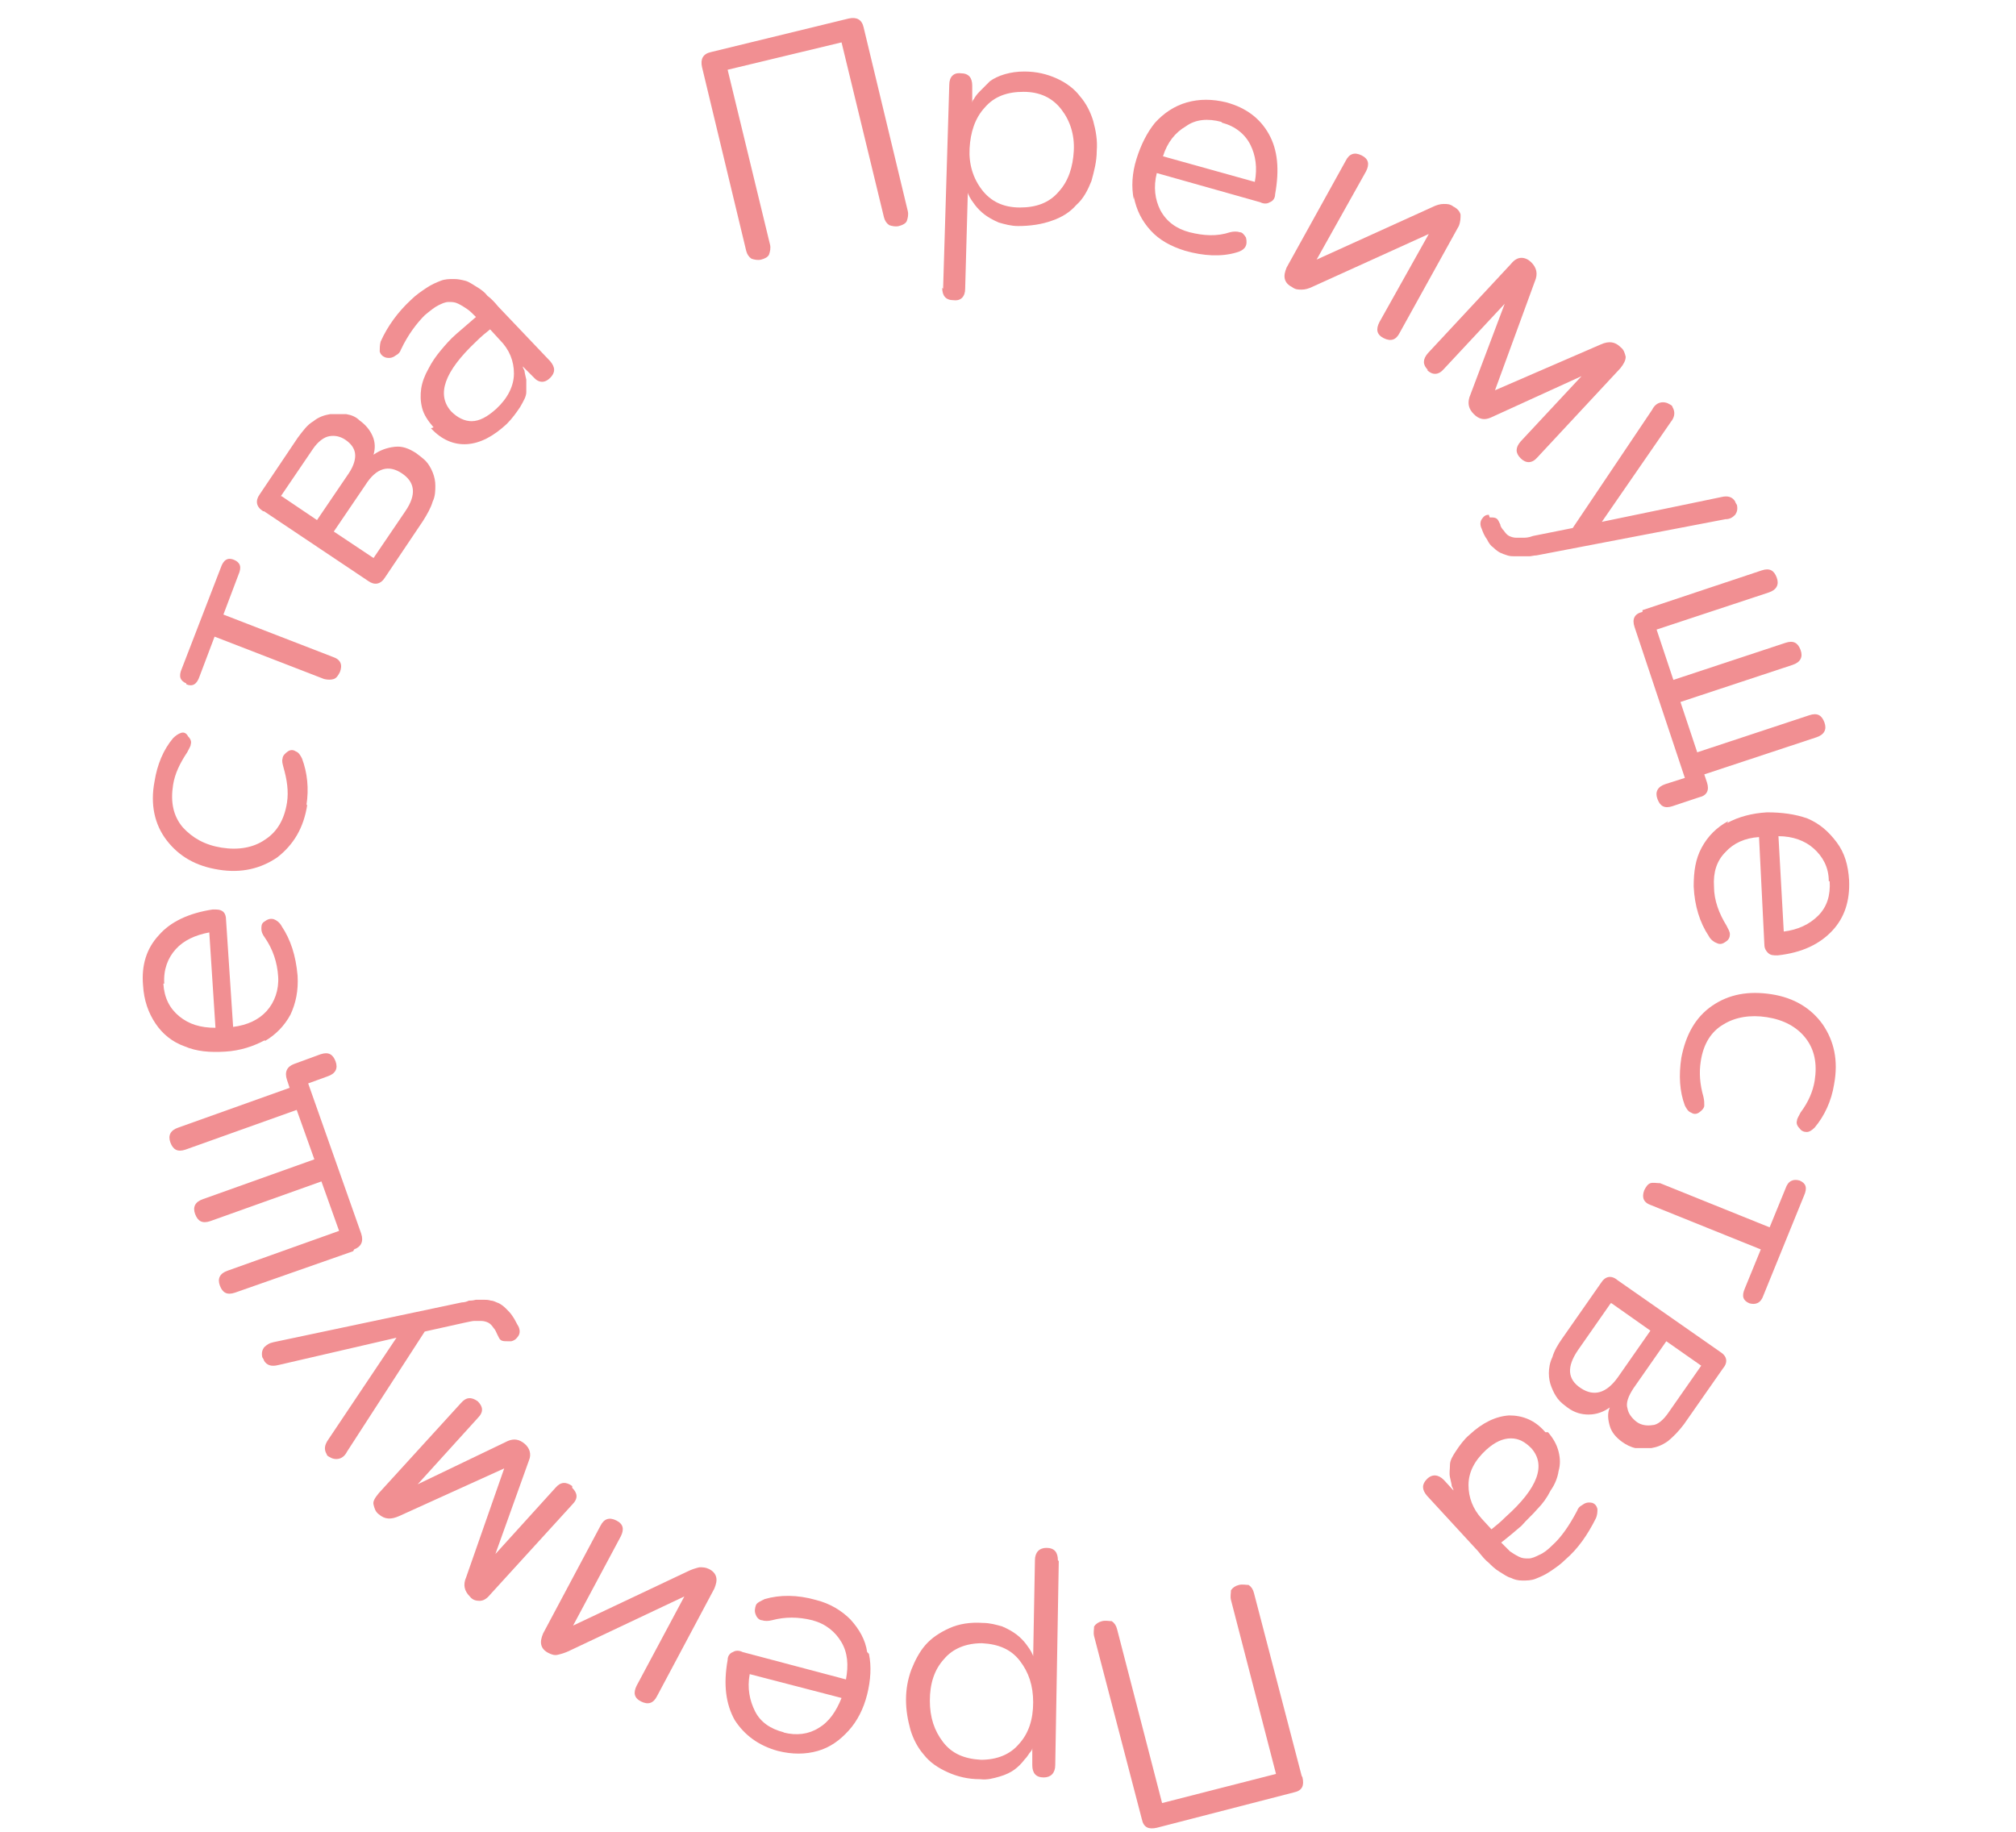 <?xml version="1.0" encoding="UTF-8"?> <svg xmlns="http://www.w3.org/2000/svg" version="1.1" viewBox="0 0 228.3 207.5"><defs><style> .cls-1 { fill: #f18f92; } </style></defs><g><g id="_Слой_1" data-name="Слой_1"><g><path class="cls-1" d="M79.5,7.6c-.2-.9.1-1.5,1-1.7l15.6-3.8c.9-.2,1.5.1,1.7,1l5,20.8c.1.4,0,.8-.1,1.1s-.5.5-.9.6c-.4.1-.8,0-1.1-.1-.3-.2-.5-.5-.6-.9l-4.8-19.8-12.9,3.1,4.8,19.8c.1.4,0,.8-.1,1.1s-.5.5-.9.6c-.4.1-.8,0-1.1-.1-.3-.2-.5-.5-.6-.9l-5-20.8Z"></path><path class="cls-1" d="M106.8,32.7l.7-23.1c0-.9.5-1.4,1.3-1.3.9,0,1.3.5,1.3,1.4v2c0-.1,0-.3.2-.5.1-.2.3-.5.7-.9s.7-.7,1.1-1.1c.4-.3,1-.6,1.7-.8.7-.2,1.4-.3,2.2-.3,1.4,0,2.6.3,3.7.8,1.1.5,2,1.2,2.6,2,.7.8,1.2,1.8,1.5,2.8.3,1.1.5,2.2.4,3.4,0,1.2-.3,2.3-.6,3.4-.4,1-.9,2-1.7,2.7-.7.8-1.6,1.4-2.8,1.8-1.1.4-2.4.6-3.8.6-.8,0-1.5-.2-2.2-.4-.7-.3-1.2-.6-1.6-.9-.4-.3-.8-.7-1.1-1.1-.3-.4-.5-.7-.6-.9s-.2-.4-.2-.5l-.3,10.9c0,.9-.5,1.4-1.3,1.3-.9,0-1.3-.5-1.3-1.4ZM120.2,12.4c-1-1.3-2.4-2-4.3-2-1.8,0-3.3.5-4.4,1.8-1.1,1.2-1.6,2.8-1.7,4.6s.4,3.4,1.4,4.7c1,1.3,2.4,2,4.3,2,1.8,0,3.3-.5,4.4-1.8,1.1-1.2,1.6-2.8,1.7-4.6s-.4-3.4-1.4-4.7Z"></path><path class="cls-1" d="M128.4,22.6c-.3-1.4-.2-3,.3-4.6.5-1.6,1.2-3,2.1-4.1,1-1.1,2.2-1.9,3.6-2.3,1.4-.4,2.9-.4,4.5,0,2.2.6,3.8,1.8,4.8,3.6,1,1.8,1.2,4,.7,6.8,0,.5-.3.8-.6.9-.3.2-.7.2-1.1,0l-11.7-3.3c-.4,1.6-.2,3,.4,4.2.7,1.3,1.8,2.1,3.3,2.5,1.6.4,3.1.5,4.6,0,.4-.1.8-.1,1.1,0,.3,0,.5.3.7.6.1.4.1.8-.1,1.1-.2.3-.6.5-1,.6-1.7.5-3.7.4-5.8-.2-1.6-.5-2.9-1.2-3.9-2.3-1-1.1-1.6-2.3-1.9-3.8ZM138.3,13.8c-1.5-.4-2.9-.3-4,.5-1.2.7-2.1,1.8-2.6,3.4l10.4,2.9c.3-1.6.1-3-.5-4.2s-1.7-2.1-3.2-2.5Z"></path><path class="cls-1" d="M152.4,18.2c.4-.8,1-1,1.8-.6.8.4.9,1,.5,1.8l-5.6,10,13-5.9c.6-.3,1-.4,1.4-.4.4,0,.7,0,1.1.3.4.2.7.5.8.9,0,.4,0,.8-.2,1.3l-6.7,12.1c-.4.8-1,1-1.8.6-.8-.4-.9-1-.5-1.8l5.6-10-13,5.9c-.6.3-1,.4-1.4.4s-.7,0-1.1-.3c-.4-.2-.7-.5-.8-.9-.1-.4,0-.8.2-1.3l6.7-12.1Z"></path><path class="cls-1" d="M161.7,41.9c-.6-.6-.6-1.2,0-1.9l9.4-10.1c.4-.5.8-.7,1.2-.7.4,0,.8.2,1.1.5.6.6.8,1.3.4,2.2l-4.5,12.3,12-5.2c.9-.4,1.6-.3,2.2.3.4.3.5.7.6,1.1,0,.4-.2.8-.6,1.3l-9.4,10.1c-.6.7-1.3.7-1.9.1-.6-.6-.6-1.2,0-1.9l6.9-7.4-10.3,4.7c-.7.3-1.3.2-1.9-.4-.6-.6-.7-1.2-.5-1.9l4-10.6-6.9,7.4c-.6.7-1.3.7-1.9.1Z"></path><path class="cls-1" d="M168.7,58.6c.5,0,.8,0,1,.4,0,0,.1.2.2.4,0,.2.2.5.4.7.2.3.4.5.6.6.2.1.5.2.8.2s.6,0,.8,0c.2,0,.6,0,1.1-.2l4.5-.9,9-13.4c.2-.4.5-.7.9-.8s.8,0,1.1.2c.2.1.3.2.3.3.3.5.3,1.1-.2,1.7l-7.8,11.3,13.5-2.8c.8-.2,1.3,0,1.6.5,0,.1.1.2.2.4.1.5,0,.8-.2,1.1-.3.3-.6.5-1.1.5l-21.4,4.1c-.3,0-.6.1-.8.1s-.4,0-.8,0c-.4,0-.6,0-.9,0-.2,0-.5,0-.8-.1s-.6-.2-.8-.3c-.2-.1-.5-.3-.8-.6-.3-.2-.5-.5-.7-.9-.3-.4-.5-.9-.6-1.2-.2-.4-.2-.8,0-1.1.2-.3.4-.5.8-.5Z"></path><path class="cls-1" d="M186,69.1l13.5-4.5c.9-.3,1.4,0,1.7.8.3.8,0,1.4-.9,1.7l-12.7,4.2,1.9,5.7,12.7-4.2c.9-.3,1.4,0,1.7.8.3.8,0,1.4-.9,1.7l-12.7,4.2,1.9,5.7,12.7-4.2c.9-.3,1.4,0,1.7.8s0,1.4-.9,1.7l-12.7,4.2.3.9c.3.9,0,1.5-.9,1.7l-3,1c-.9.3-1.4,0-1.7-.8-.3-.8,0-1.4.9-1.7l2.2-.7-5.7-17.1c-.3-.9,0-1.5.9-1.7Z"></path><path class="cls-1" d="M195.6,93.2c1.3-.7,2.8-1.1,4.5-1.2,1.7,0,3.2.2,4.6.7,1.4.6,2.4,1.5,3.3,2.7s1.3,2.6,1.4,4.3c.1,2.3-.5,4.2-1.9,5.7s-3.4,2.5-6.2,2.8c-.5,0-.8,0-1.1-.3s-.4-.6-.4-1l-.6-12.1c-1.6.1-2.9.7-3.8,1.7-1,1-1.4,2.3-1.3,3.9,0,1.6.6,3.1,1.4,4.4.2.4.4.7.4,1,0,.3-.1.6-.4.8-.4.3-.7.4-1.1.2-.3-.1-.7-.4-.9-.8-1-1.5-1.6-3.4-1.7-5.6,0-1.7.2-3.1.9-4.4.7-1.3,1.7-2.3,3-3ZM207.1,99.8c0-1.6-.7-2.8-1.7-3.7s-2.4-1.4-4-1.4l.6,10.8c1.6-.2,2.9-.8,3.9-1.8,1-1,1.4-2.3,1.3-3.9Z"></path><path class="cls-1" d="M190.4,119.8c.5-2.6,1.6-4.6,3.5-5.9,1.9-1.3,4.1-1.7,6.7-1.3,2.6.4,4.5,1.6,5.8,3.4,1.3,1.9,1.8,4.1,1.3,6.8-.3,1.9-1.1,3.6-2.2,4.9-.3.3-.6.5-.9.5-.3,0-.6-.1-.8-.4-.3-.3-.4-.6-.3-.9,0-.2.2-.5.4-.9.9-1.2,1.4-2.4,1.6-3.6.3-1.9,0-3.5-1-4.8-1-1.3-2.5-2.1-4.4-2.4s-3.6,0-4.9.8c-1.4.8-2.3,2.2-2.6,4.2-.2,1.3-.1,2.6.3,4,.1.4.1.7.1,1,0,.3-.3.6-.6.8-.3.2-.6.2-.9,0-.3-.1-.5-.4-.7-.8-.6-1.6-.7-3.4-.4-5.4Z"></path><path class="cls-1" d="M203.8,133.7c.7.3.9.8.5,1.7l-4.6,11.3c-.3.9-.9,1.1-1.6.9-.7-.3-.9-.8-.5-1.7l1.8-4.4-12.4-5c-.9-.3-1.1-.9-.8-1.7.2-.4.4-.7.7-.8.3-.1.7,0,1.1,0l12.4,5,1.8-4.4c.3-.9.9-1.1,1.6-.9Z"></path><path class="cls-1" d="M194.8,153.1c.8.5.9,1.2.3,1.9l-4.4,6.3c-.6.8-1.2,1.4-1.8,1.9-.7.5-1.3.7-1.9.8-.6,0-1.2,0-1.8,0-.5-.1-1.1-.4-1.5-.7-.7-.5-1.2-1.1-1.4-1.8-.2-.7-.3-1.4,0-2.1-.7.5-1.5.8-2.4.8-.8,0-1.6-.2-2.4-.8-.4-.3-.8-.6-1.1-1-.3-.4-.5-.8-.7-1.3-.2-.5-.3-1-.3-1.6,0-.5.1-1.2.4-1.8.2-.7.6-1.4,1.1-2.1l4.4-6.3c.5-.8,1.2-.9,1.9-.3l11.6,8.1ZM182.4,147.6l-3.7,5.3c-1.3,1.9-1.2,3.3.3,4.3,1.5,1,2.9.6,4.2-1.2l3.7-5.3-4.4-3.1ZM192.7,154.7l-4-2.8-3.7,5.3c-.6.9-.9,1.7-.7,2.3.1.6.5,1.1,1,1.5s1.2.5,1.8.4c.6,0,1.3-.6,1.9-1.5l3.7-5.3Z"></path><path class="cls-1" d="M175.3,162.2c.6.7,1,1.4,1.2,2.2.2.8.2,1.5,0,2.2-.1.7-.4,1.5-.9,2.2-.4.8-.9,1.5-1.5,2.1-.5.6-1.2,1.2-1.8,1.9-.7.6-1.4,1.2-2.3,1.9.4.4.7.7,1,1,.3.2.6.4,1,.6.4.2.7.2,1.1.2.4,0,.8-.2,1.2-.4.5-.2,1-.6,1.5-1.1,1-.9,1.9-2.2,2.8-3.9.1-.3.3-.5.5-.6.4-.3.7-.4,1.2-.3.3.1.5.3.6.7,0,.3,0,.7-.2,1.1-.9,1.8-2,3.4-3.4,4.6-.6.6-1.2,1-1.8,1.4-.6.4-1.1.6-1.6.8-.5.2-1,.2-1.5.2s-.9-.1-1.3-.3c-.4-.1-.8-.4-1.3-.7s-.9-.7-1.2-1c-.4-.3-.8-.8-1.2-1.3l-5.8-6.3c-.6-.7-.6-1.3,0-1.9.6-.6,1.3-.5,1.9.1l1.1,1.2c0-.1-.1-.3-.2-.5,0-.2-.1-.5-.2-1s0-.9,0-1.4c0-.5.3-1,.7-1.6.4-.6.9-1.3,1.5-1.8,1.5-1.4,3-2.1,4.5-2.2,1.5,0,2.9.5,4.1,1.9ZM173.4,164c-.7-.7-1.4-1.1-2.3-1.1-.9,0-1.8.4-2.8,1.3-1.3,1.2-2,2.5-2,4,0,1.4.5,2.7,1.5,3.8l1.1,1.2c.5-.4,1-.8,1.6-1.4,3.7-3.3,4.6-5.9,2.9-7.8Z"></path><path class="cls-1" d="M147.5,201.3c.2.9,0,1.5-1,1.7l-15.5,4c-.9.2-1.5,0-1.7-1l-5.4-20.7c-.1-.4,0-.8,0-1.1.2-.3.5-.5.9-.6.4-.1.8,0,1.1,0,.3.2.5.5.6.9l5.1,19.7,12.9-3.3-5.1-19.7c-.1-.4,0-.8,0-1.1.2-.3.5-.5.9-.6.4-.1.8,0,1.1,0,.3.2.5.5.6.9l5.4,20.7Z"></path><path class="cls-1" d="M119.9,176.8l-.4,23.1c0,.9-.5,1.4-1.3,1.4-.9,0-1.3-.5-1.3-1.4v-2c0,.1,0,.3-.2.5s-.3.5-.7.9c-.3.4-.7.8-1.1,1.1-.4.3-1,.6-1.7.8-.7.2-1.4.4-2.2.3-1.4,0-2.6-.3-3.7-.8-1.1-.5-2-1.1-2.7-2-.7-.8-1.2-1.8-1.5-2.8-.3-1.1-.5-2.2-.5-3.4,0-1.2.2-2.3.6-3.4.4-1,.9-2,1.6-2.8s1.6-1.4,2.7-1.9c1.1-.5,2.4-.7,3.8-.6.8,0,1.5.2,2.2.4.7.3,1.2.6,1.6.9.4.3.8.7,1.1,1.1.3.4.5.7.6.9s.2.4.2.5l.2-10.9c0-.9.5-1.4,1.3-1.4.9,0,1.3.5,1.3,1.4ZM106.8,197.3c1,1.3,2.4,1.9,4.3,2,1.8,0,3.3-.6,4.3-1.8,1.1-1.2,1.6-2.8,1.6-4.7,0-1.9-.5-3.4-1.5-4.7-1-1.3-2.4-1.9-4.3-2-1.8,0-3.3.6-4.3,1.8-1.1,1.2-1.6,2.8-1.6,4.7s.5,3.4,1.5,4.7Z"></path><path class="cls-1" d="M98.4,187.3c.3,1.4.2,3-.2,4.6-.4,1.6-1.1,3-2.1,4.1-1,1.1-2.1,1.9-3.5,2.3-1.4.4-2.9.4-4.5,0-2.2-.6-3.8-1.8-4.9-3.5-1-1.8-1.3-4-.8-6.8,0-.5.3-.8.6-.9.3-.2.7-.2,1.1,0l11.7,3.1c.3-1.6.2-3-.5-4.2s-1.8-2.1-3.3-2.5c-1.6-.4-3.1-.4-4.6,0-.4.1-.8.1-1.1,0-.3,0-.6-.3-.7-.6-.2-.4-.1-.8,0-1.1s.6-.5,1-.7c1.7-.5,3.7-.5,5.8.1,1.6.4,2.9,1.2,3.9,2.2,1,1.1,1.7,2.3,1.9,3.7ZM88.7,196.2c1.5.4,2.9.2,4-.5,1.2-.7,2-1.9,2.6-3.4l-10.4-2.7c-.3,1.6,0,3,.6,4.2.6,1.2,1.7,2,3.3,2.4Z"></path><path class="cls-1" d="M74.4,192.1c-.4.8-1,1-1.8.6s-.9-1-.5-1.8l5.4-10.1-12.9,6.1c-.6.3-1,.4-1.4.5s-.7,0-1.1-.2c-.4-.2-.7-.5-.8-.9-.1-.4,0-.8.2-1.3l6.5-12.2c.4-.8,1-1,1.8-.6.8.4.9,1,.5,1.8l-5.4,10.1,12.9-6.1c.6-.3,1-.4,1.4-.5.4,0,.7,0,1.1.2.4.2.7.5.8.9s0,.8-.2,1.3l-6.5,12.2Z"></path><path class="cls-1" d="M64.8,168.5c.6.6.7,1.2,0,1.9l-9.3,10.2c-.4.5-.8.7-1.2.7-.4,0-.8-.1-1.1-.5-.6-.6-.8-1.3-.4-2.2l4.3-12.3-11.9,5.4c-.9.4-1.6.4-2.3-.2-.4-.3-.5-.7-.6-1.1s.2-.8.6-1.3l9.3-10.2c.6-.7,1.2-.7,1.9-.2.6.6.7,1.2,0,1.9l-6.8,7.5,10.2-4.9c.7-.3,1.3-.2,1.9.3s.8,1.2.5,1.9l-3.8,10.6,6.8-7.5c.6-.7,1.2-.7,1.9-.2Z"></path><path class="cls-1" d="M57.5,151.9c-.5,0-.8,0-1-.4,0,0-.1-.2-.2-.4-.1-.2-.2-.5-.4-.7-.2-.3-.4-.5-.6-.6-.2-.1-.5-.2-.8-.2s-.6,0-.8,0-.6.1-1.1.2l-4.5,1-8.8,13.6c-.2.4-.5.7-.9.8-.4.1-.8,0-1.1-.2-.2-.1-.3-.2-.3-.3-.3-.5-.3-1,.2-1.7l7.7-11.5-13.4,3.1c-.8.2-1.3,0-1.6-.5,0-.1-.1-.2-.2-.4-.1-.5,0-.8.2-1.1.3-.3.6-.5,1.1-.6l21.3-4.5c.3,0,.6-.1.8-.2.2,0,.4,0,.8-.1.4,0,.6,0,.9,0,.2,0,.5,0,.8.1.3,0,.6.2.9.3.2.1.5.3.8.6s.5.5.7.8c.3.4.5.9.7,1.2.2.4.2.8,0,1.1-.2.3-.4.5-.8.6Z"></path><path class="cls-1" d="M40,141.7l-13.4,4.7c-.9.3-1.4,0-1.7-.8s0-1.4.9-1.7l12.6-4.5-2-5.6-12.6,4.5c-.9.3-1.4,0-1.7-.8-.3-.8,0-1.4.9-1.7l12.6-4.5-2-5.6-12.6,4.5c-.9.3-1.4,0-1.7-.8-.3-.8,0-1.4.9-1.7l12.6-4.5-.3-.9c-.3-.9,0-1.5.8-1.8l3-1.1c.9-.3,1.4,0,1.7.8s0,1.4-.9,1.7l-2.2.8,6,17c.3.9,0,1.5-.8,1.8Z"></path><path class="cls-1" d="M30,117.8c-1.3.7-2.8,1.2-4.5,1.3-1.7.1-3.2,0-4.6-.6-1.4-.5-2.5-1.4-3.3-2.6-.8-1.2-1.3-2.6-1.4-4.3-.2-2.3.4-4.2,1.8-5.7,1.3-1.5,3.4-2.5,6.1-2.9.5,0,.8,0,1.1.2.3.2.4.6.4,1l.8,12.1c1.6-.2,2.9-.8,3.8-1.8s1.4-2.4,1.3-3.9c-.1-1.6-.6-3.1-1.5-4.4-.3-.4-.4-.7-.4-1,0-.3,0-.6.3-.8.4-.3.7-.4,1.1-.3.3.1.7.4.9.8,1,1.5,1.6,3.3,1.8,5.6.1,1.7-.2,3.1-.8,4.4-.7,1.3-1.7,2.3-2.9,3ZM18.5,111.4c.1,1.6.7,2.8,1.8,3.7,1.1.9,2.4,1.3,4.1,1.3l-.7-10.8c-1.6.3-2.9.9-3.8,1.9-.9,1-1.4,2.3-1.3,3.9Z"></path><path class="cls-1" d="M34.8,91.1c-.4,2.7-1.6,4.6-3.4,6-1.9,1.3-4.1,1.8-6.6,1.4-2.6-.4-4.5-1.5-5.9-3.3-1.4-1.8-1.9-4.1-1.4-6.7.3-1.9,1-3.6,2.1-4.9.3-.3.6-.5.9-.6s.6,0,.8.4c.3.3.4.6.3.9,0,.2-.2.5-.4.9-.8,1.2-1.4,2.4-1.6,3.7-.3,1.9,0,3.5,1.1,4.8,1.1,1.2,2.5,2,4.4,2.3,1.9.3,3.6,0,4.9-.9,1.4-.9,2.2-2.3,2.5-4.2.2-1.3,0-2.6-.4-4-.1-.4-.2-.7-.1-1,0-.3.3-.6.6-.8.3-.2.6-.2.9,0,.3.1.5.4.7.8.6,1.6.8,3.4.5,5.3Z"></path><path class="cls-1" d="M21.1,77.4c-.7-.3-.9-.8-.5-1.7l4.4-11.4c.3-.9.8-1.2,1.5-.9s.9.8.5,1.7l-1.7,4.5,12.4,4.8c.9.3,1.1.9.8,1.7-.2.4-.4.7-.7.8-.3.1-.7.1-1.1,0l-12.4-4.8-1.7,4.5c-.3.9-.8,1.2-1.5.9Z"></path><path class="cls-1" d="M29.8,57.9c-.8-.5-.9-1.2-.4-1.9l4.3-6.4c.6-.8,1.1-1.5,1.8-1.9.6-.5,1.3-.7,1.9-.8.6,0,1.2,0,1.8,0,.6.1,1.1.3,1.5.7.7.5,1.2,1.1,1.5,1.8.3.7.3,1.4.1,2.1.7-.5,1.5-.8,2.4-.9s1.6.2,2.4.7c.4.3.8.6,1.1.9.3.3.6.8.8,1.3.2.5.3,1,.3,1.5,0,.5,0,1.2-.3,1.8-.2.7-.6,1.4-1.1,2.2l-4.3,6.4c-.5.8-1.2.9-1.9.4l-11.8-7.9ZM31.9,56.2l4,2.7,3.6-5.3c.6-.9.8-1.7.7-2.3-.1-.6-.5-1.1-1.1-1.5s-1.2-.5-1.8-.4c-.6.1-1.3.6-1.9,1.5l-3.6,5.3ZM42.3,63.2l3.6-5.3c1.3-1.9,1.1-3.3-.4-4.3-1.5-1-2.9-.6-4.1,1.3l-3.6,5.3,4.5,3Z"></path><path class="cls-1" d="M49.1,48.4c-.6-.7-1.1-1.4-1.3-2.2-.2-.8-.2-1.5-.1-2.2s.4-1.5.8-2.2c.4-.8.9-1.5,1.4-2.1.5-.6,1.1-1.3,1.8-1.9.7-.6,1.4-1.2,2.2-1.9-.4-.4-.7-.7-1-.9-.3-.2-.6-.4-1-.6s-.7-.2-1.1-.2c-.4,0-.8.2-1.2.4s-.9.6-1.5,1.1c-.9.9-1.9,2.2-2.7,3.9-.1.3-.3.5-.5.6-.4.3-.7.4-1.2.3-.3-.1-.6-.3-.7-.7,0-.3,0-.7.1-1.1.8-1.8,2-3.4,3.4-4.7.6-.6,1.2-1,1.8-1.4s1.1-.6,1.6-.8c.5-.2,1-.2,1.5-.2.5,0,.9.1,1.3.2.4.1.8.4,1.3.7s.9.6,1.2,1c.4.3.8.7,1.2,1.2l5.9,6.2c.6.7.6,1.3,0,1.9-.6.6-1.3.6-1.9-.1l-1.2-1.2c0,.1.1.3.2.5,0,.2.1.5.2,1,0,.5,0,.9,0,1.4,0,.5-.3,1-.7,1.7-.4.6-.9,1.3-1.5,1.9-1.5,1.4-3,2.2-4.5,2.3-1.5.1-2.9-.5-4.1-1.8ZM51.1,46.6c.7.7,1.5,1.1,2.3,1.1.9,0,1.8-.5,2.8-1.4,1.3-1.2,2-2.6,2-4,0-1.4-.5-2.7-1.6-3.8l-1.1-1.2c-.5.4-1,.8-1.6,1.4-3.6,3.4-4.5,6-2.8,7.9Z"></path></g></g></g></svg> 